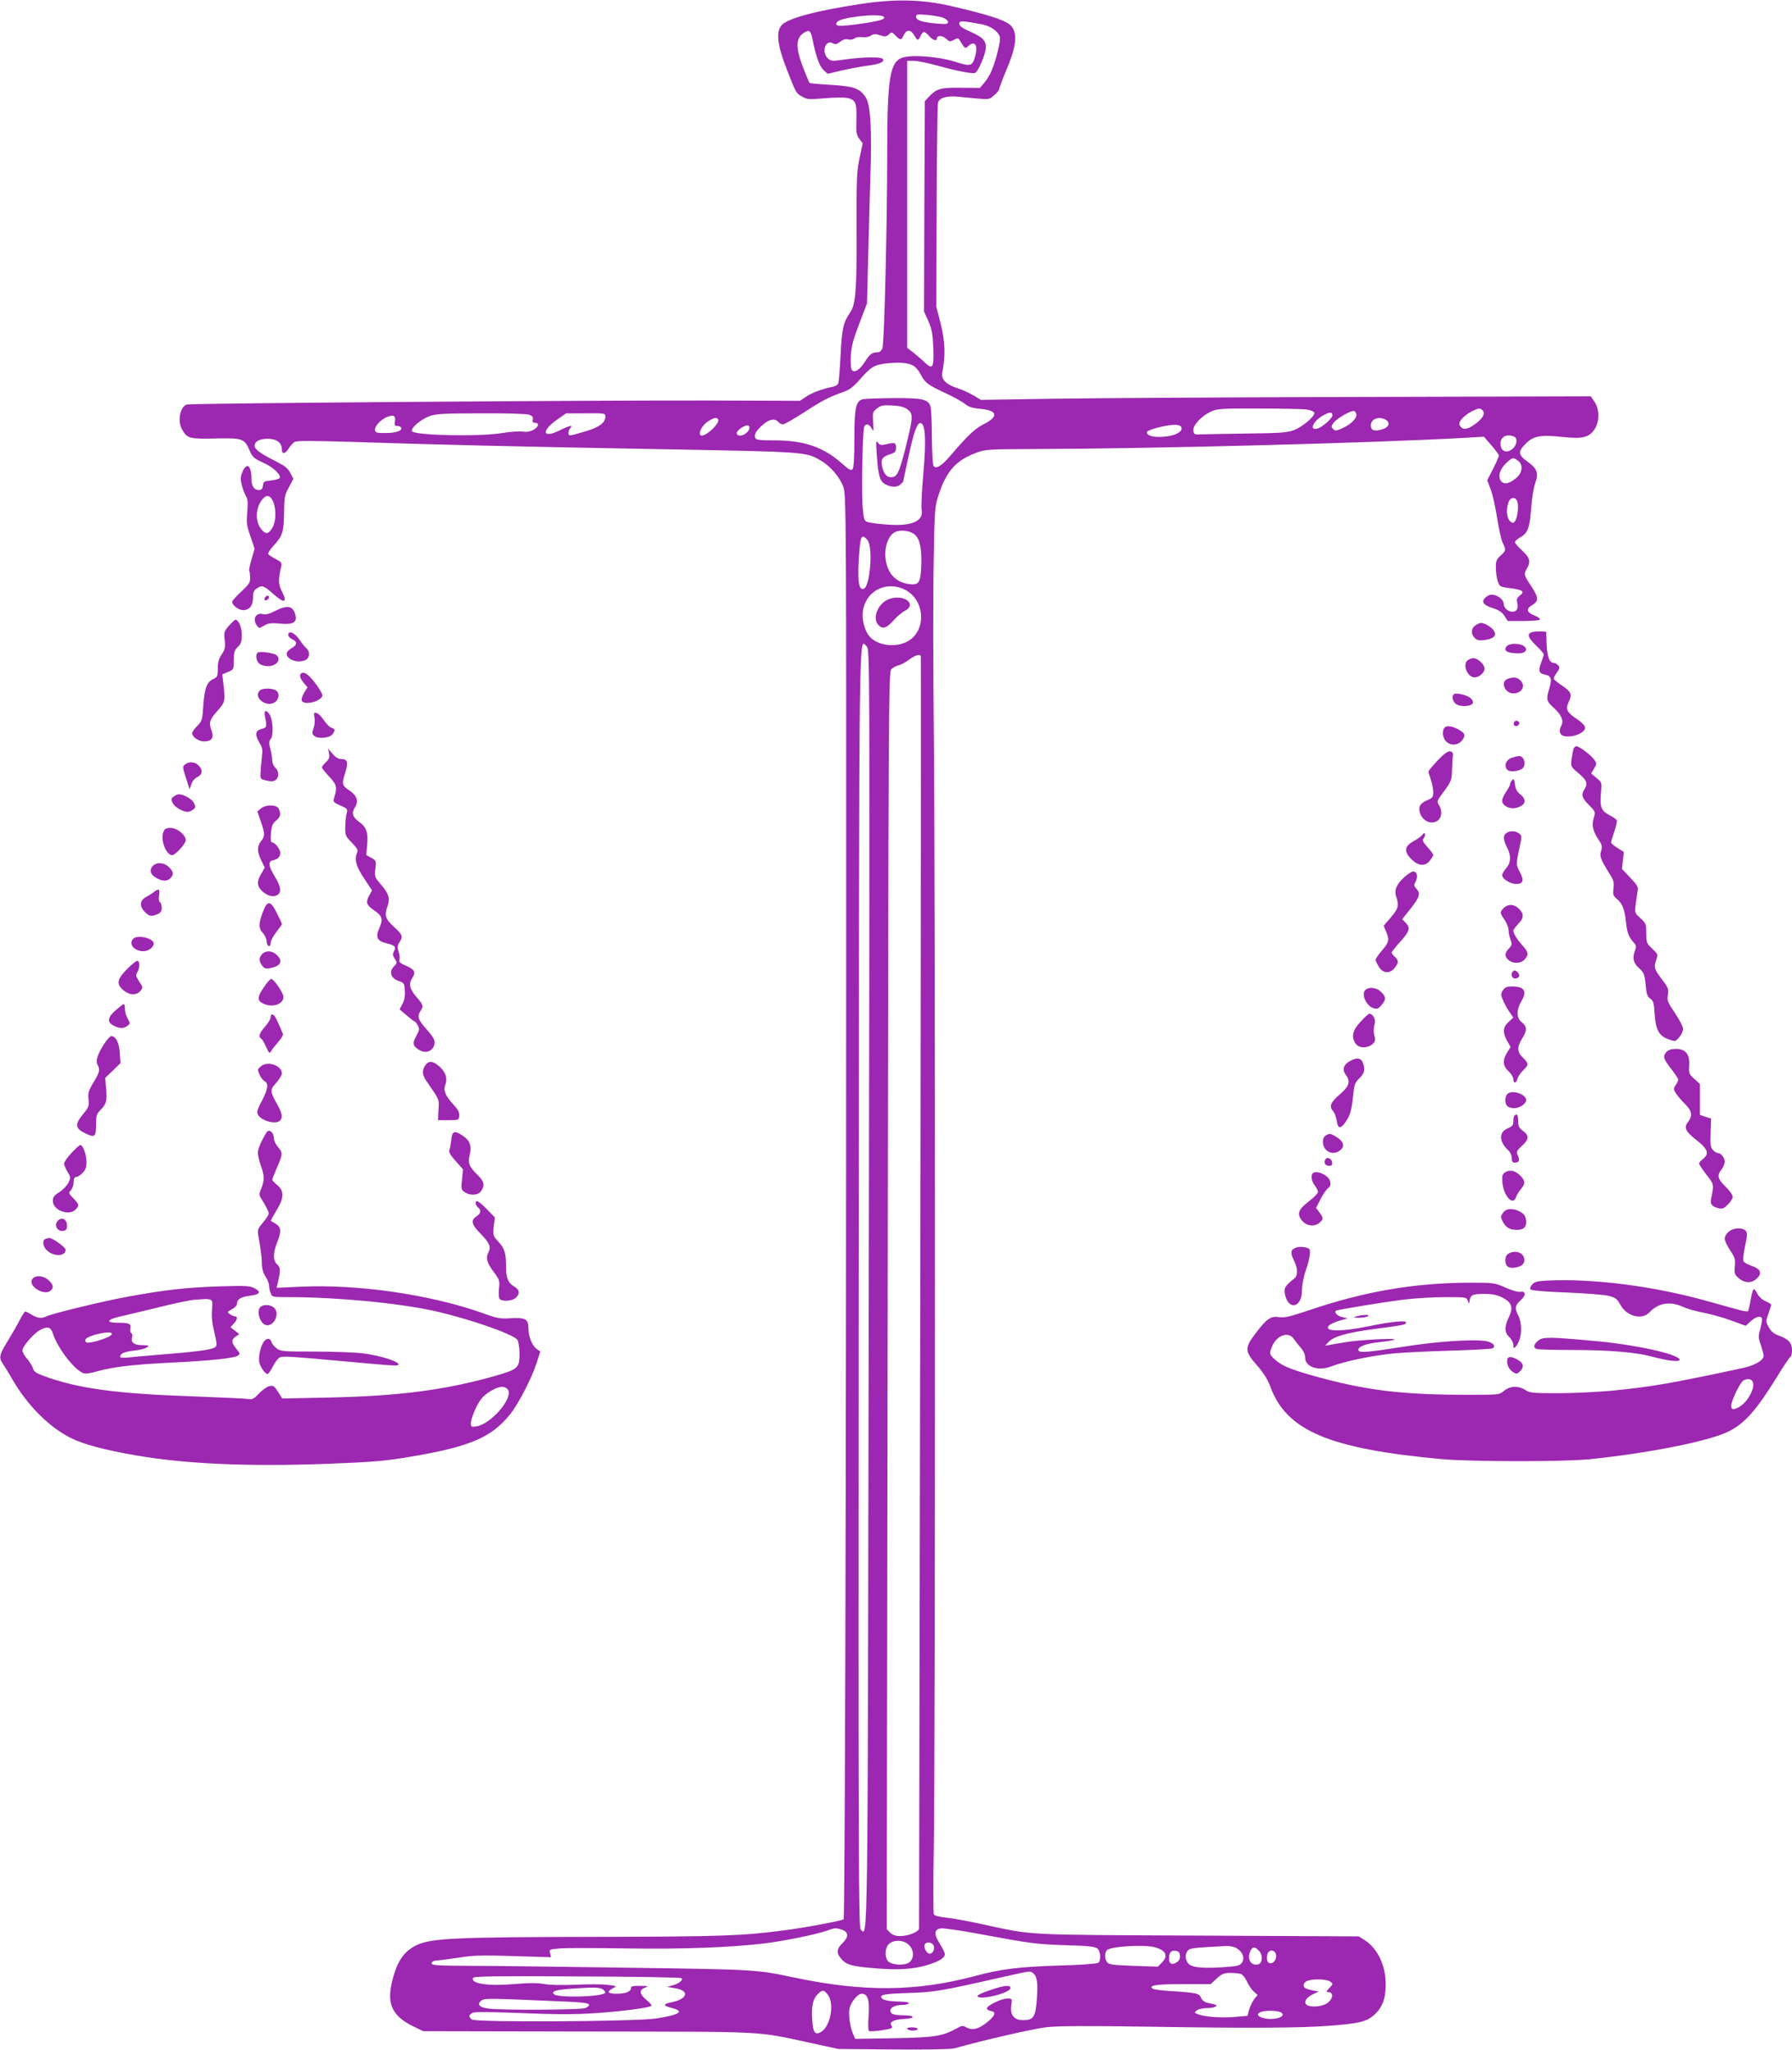 <?xml version="1.0" standalone="no"?>
<!DOCTYPE svg PUBLIC "-//W3C//DTD SVG 20010904//EN"
 "http://www.w3.org/TR/2001/REC-SVG-20010904/DTD/svg10.dtd">
<svg version="1.0" xmlns="http://www.w3.org/2000/svg"
 width="1119pt" height="1280pt" viewBox="0 0 1119 1280"
 preserveAspectRatio="xMidYMid meet">
<g transform="translate(0,1280) scale(0.1,-0.1)"
fill="#9c27b0" stroke="none">
<path d="M5374 12775 c-274 -41 -454 -89 -493 -132 -37 -41 -27 -127 33 -278
58 -149 56 -146 96 -169 29 -17 42 -18 135 -10 56 5 120 6 141 3 56 -10 65
-29 62 -136 -3 -80 0 -95 18 -120 l21 -28 -19 -90 c-18 -81 -20 -127 -19 -447
2 -376 -6 -471 -40 -519 -42 -60 -52 -100 -60 -264 -4 -88 -11 -168 -14 -178
-4 -9 -19 -20 -34 -22 -68 -14 -132 -38 -167 -62 l-39 -26 -560 2 c-661 2
-3242 -17 -3268 -25 -44 -14 -61 -107 -27 -161 30 -51 47 -55 209 -51 169 3
177 0 212 -80 16 -37 27 -46 82 -71 62 -28 111 -73 104 -95 -2 -6 -26 -13 -53
-16 -45 -5 -49 -7 -52 -32 -3 -22 -9 -28 -27 -28 -29 0 -45 26 -45 72 0 82
-30 104 -56 41 -13 -30 -14 -44 -4 -82 6 -25 18 -56 26 -69 11 -17 13 -40 8
-100 -6 -67 -3 -86 20 -152 l26 -76 -19 -66 c-11 -37 -17 -68 -15 -71 3 -2 5
-21 6 -41 1 -34 -5 -43 -55 -90 -32 -29 -57 -58 -57 -64 0 -22 40 -52 68 -52
40 0 62 28 62 78 0 31 5 45 22 56 33 24 45 20 100 -29 74 -67 96 -61 57 15
-21 41 -22 73 -3 152 5 23 1 29 -34 47 -22 11 -43 25 -47 31 -3 5 12 29 34 53
55 60 64 86 65 207 1 95 4 110 30 157 l28 53 -19 37 c-16 30 -36 45 -101 78
-85 42 -122 70 -122 91 0 27 31 44 81 44 56 0 89 -24 89 -65 0 -34 22 -31 43
5 10 16 27 35 38 41 15 7 112 7 342 0 513 -17 1041 -30 1947 -46 911 -17 902
-16 997 -72 60 -35 119 -105 140 -166 17 -49 18 -195 17 -2992 0 -3248 -8
-5942 -16 -5950 -9 -9 -244 -53 -370 -69 -264 -35 -393 -39 -1173 -41 -872 -1
-1031 -8 -1122 -51 -86 -41 -130 -111 -159 -249 -26 -125 12 -197 133 -257
l66 -32 1031 -2 c1141 -2 1037 4 1387 -71 l174 -38 345 -3 c205 -2 359 1 380
7 185 52 495 123 575 132 73 8 249 9 650 3 627 -10 933 -8 1120 6 185 15 225
25 273 65 52 45 75 102 75 190 1 119 -49 226 -130 279 l-38 24 -1005 5 c-1104
5 -1021 1 -1346 71 -87 19 -189 38 -226 41 -37 4 -71 12 -76 19 -5 6 -5 191
-1 411 10 533 10 6186 0 7005 -4 355 -5 809 -1 1010 6 359 7 366 33 445 48
144 108 211 232 257 57 22 74 23 370 24 741 2 2089 37 2686 70 l115 7 47 -54
c26 -30 47 -58 47 -64 0 -5 -16 -42 -36 -82 l-37 -72 22 -58 c12 -32 30 -113
40 -180 11 -67 26 -136 35 -154 21 -43 21 -47 -14 -79 -26 -24 -30 -35 -29
-77 0 -26 5 -64 12 -83 12 -34 14 -35 77 -43 79 -10 94 -21 61 -46 -18 -14
-22 -24 -17 -44 9 -36 -2 -57 -29 -57 -28 0 -55 24 -55 49 0 22 -27 48 -61 56
-18 4 -33 0 -50 -14 -33 -27 -18 -50 47 -70 34 -11 55 -25 69 -48 l20 -31 98
0 c53 0 100 4 103 9 3 6 -13 17 -35 26 -49 19 -53 42 -11 66 40 24 38 47 -10
119 -44 67 -46 72 -25 108 25 43 18 68 -30 112 -25 23 -45 46 -45 52 0 6 13
18 29 28 51 28 63 58 72 179 4 61 15 132 25 159 23 65 14 93 -46 136 -61 44
-63 63 -12 114 48 48 93 56 231 41 122 -13 164 -3 198 48 32 47 32 125 0 172
l-23 34 -1454 -4 c-800 -2 -1657 -7 -1905 -11 l-450 -7 -45 27 c-25 15 -69 36
-99 45 -74 24 -105 56 -97 98 21 105 18 192 -9 302 l-28 110 2 625 c1 344 5
635 8 647 7 32 53 46 125 39 209 -20 191 -21 226 9 18 15 32 33 32 40 0 7 21
62 46 122 60 141 69 223 30 269 -29 35 -127 68 -376 126 -182 42 -348 46 -566
13z m145 -80 c14 -15 -28 -27 -150 -44 -133 -19 -164 -16 -140 13 24 29 266
55 290 31z m369 -5 c17 -7 32 -19 32 -27 0 -14 -11 -15 -74 -10 -88 8 -126 21
-126 43 0 15 9 16 68 11 37 -3 82 -11 100 -17z m239 -41 c53 -10 95 -36 113
-70 8 -14 5 -41 -10 -100 -24 -98 -48 -154 -84 -196 l-27 -32 -117 1 c-127 2
-154 -5 -202 -57 l-25 -27 -3 -656 -2 -657 27 -60 c22 -50 27 -78 31 -167 5
-124 -4 -140 -54 -91 -16 16 -47 42 -69 60 l-40 31 0 896 0 896 41 0 c22 0 87
-13 145 -29 124 -35 226 -54 239 -46 16 10 48 78 61 129 16 63 -3 89 -92 128
-50 22 -69 36 -69 50 0 20 17 19 137 -3z m-1050 -110 c20 -97 41 -154 67 -178
l24 -22 88 21 c49 11 122 25 163 30 76 10 110 25 92 43 -13 13 -124 11 -231
-4 -83 -12 -91 -11 -110 6 -42 38 -17 120 30 95 17 -9 25 -7 46 9 18 14 34 19
50 15 13 -4 31 -1 39 6 8 7 29 10 47 8 20 -3 42 1 55 9 18 12 29 13 58 3 31
-10 39 -10 55 5 18 16 20 16 45 -10 29 -28 32 -28 49 7 17 35 43 34 64 -1 21
-37 26 -38 40 -6 6 14 16 25 22 25 6 0 20 -11 32 -25 21 -25 48 -34 48 -16 0
21 34 21 57 0 21 -20 25 -21 49 -8 24 13 28 12 38 -4 31 -52 33 -53 53 -34 40
36 61 6 43 -61 -17 -66 -28 -69 -128 -37 -103 32 -266 45 -327 25 -78 -26 -95
-128 -95 -595 0 -452 -18 -1189 -30 -1220 -6 -15 -17 -25 -29 -25 -35 0 -50
-11 -81 -60 -33 -52 -66 -71 -82 -49 -5 8 -7 48 -5 89 4 59 15 101 53 200 l48
125 7 280 c4 154 10 384 14 510 10 297 1 453 -29 497 -38 57 -72 69 -217 78
-72 4 -132 10 -134 12 -2 2 -20 45 -40 96 -49 128 -47 188 10 220 31 18 39 10
52 -59z m630 -2025 c13 -8 31 -31 42 -52 27 -52 44 -65 151 -115 52 -24 109
-55 125 -69 23 -19 46 -26 94 -31 110 -9 120 -47 24 -96 -56 -28 -97 -67 -207
-195 -56 -66 -92 -88 -107 -65 -5 8 -9 88 -10 179 0 91 -4 176 -8 190 -13 47
-50 55 -232 54 -91 -1 -177 -4 -191 -7 -44 -11 -53 -53 -53 -249 0 -123 -4
-181 -12 -189 -9 -9 -25 0 -68 39 -113 100 -235 142 -416 142 -97 0 -118 3
-123 16 -8 21 6 45 49 83 39 34 75 40 95 16 7 -8 20 -15 29 -15 9 0 70 35 137
78 117 76 152 93 245 126 34 12 61 33 99 77 69 79 89 91 168 100 81 9 140 3
169 -17z m-40 -271 c37 -27 35 -49 -12 -238 -40 -157 -53 -185 -90 -185 -27 0
-43 17 -55 59 -13 48 -3 68 44 83 36 11 41 17 41 43 0 32 -7 34 -69 19 -22 -5
-33 -3 -44 12 -12 17 -13 8 -7 -76 9 -131 19 -167 55 -185 37 -19 74 -19 94 1
9 8 16 16 16 17 0 1 13 65 30 142 36 169 57 227 79 223 30 -6 35 -103 17 -313
-10 -106 -14 -209 -11 -228 14 -71 -61 -104 -210 -93 -49 3 -103 10 -120 14
-29 8 -30 10 -38 93 -8 88 -1 476 9 503 9 24 32 19 47 -9 12 -24 13 -20 9 38
-4 61 -3 65 24 86 25 20 38 22 96 19 49 -3 75 -9 95 -25z m2497 -1 c22 -4 41
-12 43 -19 7 -21 -76 -91 -130 -110 -43 -15 -90 -18 -282 -20 -126 -2 -255 -4
-285 -5 -53 -3 -55 -2 -58 24 -4 33 51 91 112 119 37 17 68 19 301 18 143 0
278 -3 299 -7z m1096 -7 c17 -20 -7 -56 -60 -91 -42 -28 -67 -29 -84 -2 -13
21 20 60 74 89 43 22 54 23 70 4z m-790 -27 c0 -24 -38 -60 -90 -83 -36 -16
-43 -17 -55 -4 -13 13 -13 17 1 37 20 29 113 82 130 75 8 -3 14 -14 14 -25z
m-150 -3 c0 -16 -61 -71 -90 -80 -61 -19 -30 49 38 84 39 20 52 19 52 -4z
m-5015 5 c20 -8 26 -15 22 -30 -4 -15 0 -20 14 -20 30 0 22 -28 -12 -45 -21
-11 -43 -14 -67 -10 -21 3 -80 -1 -132 -10 -144 -23 -549 -14 -558 13 -7 21
61 77 114 95 40 13 98 16 321 16 162 1 283 -3 298 -9z m475 -13 c0 -36 -39
-65 -116 -88 -114 -34 -114 -34 -114 -12 0 10 5 24 12 31 20 20 -8 14 -62 -13
-114 -58 -125 -6 -15 69 l50 35 123 0 c121 1 122 1 122 -22z m-1314 -28 c-4
-24 -2 -29 14 -29 10 0 21 -4 24 -9 12 -19 -28 -35 -92 -35 -57 -1 -67 2 -70
17 -5 23 33 65 72 82 42 18 59 9 52 -26z m2018 13 c16 -26 -90 -120 -110 -99
-14 14 11 62 45 84 35 24 56 29 65 15z m4167 -2 c33 -18 24 -48 -20 -61 -49
-15 -71 -7 -71 25 0 39 48 58 91 36z m-3971 -52 c0 -20 -33 -48 -57 -48 -33 0
-29 27 9 50 32 19 48 18 48 -2z m2698 0 c5 -26 -42 -50 -111 -55 -66 -6 -112
8 -104 30 5 15 130 46 177 44 24 -1 36 -7 38 -19z m2076 -54 c23 -9 20 -50 -6
-74 -38 -35 -78 -20 -78 30 0 43 37 62 84 44z m24 -150 c34 -24 30 -75 -9
-108 -43 -37 -78 -44 -96 -20 -21 28 -8 74 32 112 40 37 43 37 73 16z m-7769
-265 c17 -50 13 -120 -9 -156 -24 -40 -42 -41 -69 -7 -41 52 -35 140 12 191
25 28 50 17 66 -28z m7767 5 c8 -33 -1 -101 -17 -120 -10 -13 -14 -12 -30 2
-21 19 -25 76 -9 118 13 35 47 35 56 0z m-3759 -207 c30 -29 41 -99 35 -207
-5 -93 -17 -107 -85 -96 -52 9 -93 38 -116 84 -46 91 -19 223 49 244 40 11 92
1 117 -25z m-301 -28 c37 -41 18 -293 -23 -306 -32 -11 -40 54 -28 220 8 113
16 125 51 86z m232 -310 c134 -65 140 -270 8 -330 -74 -33 -173 -19 -222 32
-37 39 -56 117 -43 178 25 116 147 173 257 120z m-223 -4364 c-7 -4228 -5
-4042 -50 -4005 -14 12 -15 384 -13 4005 3 4288 0 4053 50 4008 20 -18 20 -62
13 -4008z m325 3943 c2 -57 -1 -3185 -6 -5308 -3 -1438 -5 -2622 -5 -2631 1
-22 -66 -49 -119 -49 -27 0 -47 7 -61 21 l-22 22 6 3924 c5 3669 6 3926 22
3943 9 10 30 22 45 25 15 3 45 19 66 35 41 31 74 39 74 18z m-491 -7949 c41
-14 41 -46 1 -84 -34 -32 -38 -60 -12 -91 34 -43 64 -52 202 -64 153 -14 253
-8 343 20 72 22 107 44 107 67 0 9 -14 38 -31 64 -39 61 -36 93 8 97 18 2 121
-13 228 -33 335 -62 365 -66 550 -72 141 -4 184 -9 198 -21 20 -18 23 -75 5
-89 -7 -6 -116 -14 -242 -17 -256 -8 -367 -22 -530 -66 -364 -97 -695 -100
-1126 -9 -237 50 -241 50 -1015 61 -407 6 -855 12 -995 12 -219 1 -255 3 -255
16 0 10 12 16 35 18 19 1 82 9 140 18 86 14 145 15 337 9 l234 -7 -6 25 c-6
23 -5 24 62 30 37 3 219 3 403 0 356 -6 671 6 880 32 132 17 324 57 387 80 48
17 53 17 92 4z m416 -94 c35 -34 34 -88 0 -111 -33 -21 -113 -14 -132 12 -20
27 -16 81 7 104 29 29 94 27 125 -5z m154 -2 c11 -21 -3 -53 -24 -53 -18 0
-38 37 -31 56 8 20 43 18 55 -3z m1383 -13 c70 -20 85 -54 43 -96 l-25 -25
-153 5 c-128 5 -154 8 -164 23 -15 20 -16 52 -3 73 15 25 233 39 302 20z m507
-4 c39 -21 56 -62 37 -91 -14 -20 -26 -23 -125 -30 -114 -7 -179 -2 -205 18
-23 18 -29 59 -12 82 14 20 22 21 244 33 18 1 45 -4 61 -12z m142 -17 c28 -28
23 -83 -9 -87 -45 -7 -67 41 -42 89 14 24 25 24 51 -2z m-493 -31 c2 -18 -4
-31 -19 -41 -27 -20 -49 -11 -49 18 0 42 11 56 39 53 20 -2 27 -9 29 -30z
m600 4 c4 -26 -13 -52 -35 -52 -18 0 -27 24 -19 56 9 33 49 30 54 -4z m-1522
-110 c29 -19 36 -55 29 -158 -8 -120 -20 -139 -87 -139 -56 0 -82 33 -73 92 6
43 6 43 -25 43 -38 0 -133 -47 -127 -63 2 -7 13 -13 25 -15 30 -5 28 -23 -5
-54 -64 -58 -110 -72 -153 -46 -16 10 -26 9 -57 -9 -87 -48 -134 -56 -391 -61
l-242 -4 -14 33 c-19 47 -29 121 -21 158 9 40 51 91 76 91 38 0 50 -40 43
-138 -4 -52 -3 -92 3 -95 5 -3 41 -1 81 5 58 9 69 14 61 25 -21 24 8 42 74 45
77 4 74 23 -3 23 -60 1 -80 8 -80 30 0 20 32 35 74 35 19 0 38 4 41 10 4 6
-18 10 -57 11 -72 1 -110 10 -115 26 -6 18 26 23 178 28 149 4 196 12 579 99
174 39 171 38 186 28z m1300 -8 c13 -3 29 -23 40 -47 10 -22 29 -51 43 -63
l24 -22 -22 -27 c-11 -15 -25 -45 -31 -65 l-10 -38 -80 -7 c-82 -7 -186 0
-230 17 -24 9 -24 10 -6 24 11 8 38 14 60 14 23 0 47 4 55 9 15 9 10 12 -52
25 -16 4 -31 16 -37 30 -10 28 -29 32 -181 42 -59 3 -113 10 -120 15 -32 21
22 29 189 29 l172 0 38 35 c31 29 45 34 82 35 25 0 55 -3 66 -6z m-3490 -27
c12 -11 -17 -34 -56 -45 l-35 -9 47 -8 c99 -15 83 -70 -26 -90 -48 -10 -45
-20 9 -34 83 -21 49 -43 -100 -66 -131 -19 -1126 -25 -1149 -6 -21 18 -20 28
4 41 14 8 103 7 309 -1 219 -9 330 -9 464 0 163 11 333 33 345 46 3 3 -11 19
-31 36 -44 36 -48 63 -9 77 24 9 20 11 -30 11 -45 1 -58 -2 -58 -14 0 -22 -33
-35 -89 -35 -57 0 -65 12 -24 34 27 14 27 14 -32 21 -33 5 -123 5 -201 1 -86
-3 -163 -2 -198 5 -41 7 -95 7 -188 -1 -161 -14 -275 4 -253 40 6 9 155 11
650 8 354 -1 647 -6 651 -11z m4050 -21 c19 -14 19 -15 -5 -40 -19 -21 -21
-26 -8 -26 39 0 32 -47 -12 -73 -31 -18 -97 -23 -119 -8 -24 15 -8 45 33 66
l40 19 -35 6 c-20 4 -41 10 -48 14 -19 12 -14 36 11 46 35 14 121 12 143 -4z
m-4540 -50 c10 -8 16 -17 13 -21 -25 -25 -296 -32 -320 -8 -18 18 10 27 101
34 149 10 185 10 206 -5z m1403 -32 c44 -56 16 -202 -44 -234 -36 -19 -48 -3
-53 75 -6 85 4 132 33 161 30 30 39 30 64 -2z m-1640 -43 c102 -4 146 -10 149
-18 2 -7 -8 -17 -23 -23 -29 -11 -517 -14 -603 -3 -59 7 -77 27 -46 50 20 16
47 15 523 -6z m4475 -71 c27 -25 -50 -48 -111 -33 -51 12 -50 36 2 44 44 6 95
1 109 -11z"/>
<path d="M5544 9056 c-65 -29 -98 -120 -58 -160 25 -26 50 -19 91 27 21 24 53
52 71 61 87 45 -11 112 -104 72z"/>
<path d="M6178 371 c-43 -14 -76 -30 -74 -36 9 -29 206 19 206 51 0 21 -43 16
-132 -15z"/>
<path d="M5665 130 c3 -5 19 -10 36 -10 16 0 29 5 29 10 0 6 -16 10 -36 10
-21 0 -33 -4 -29 -10z"/>
<path d="M1655 9069 c-4 -6 -5 -13 -2 -16 7 -7 27 6 27 18 0 12 -17 12 -25 -2z"/>
<path d="M1716 8984 c-32 -17 -57 -24 -73 -19 -46 11 -68 -30 -39 -71 14 -19
15 -19 46 0 27 15 44 17 100 12 79 -8 106 7 95 53 -15 59 -50 65 -129 25z"/>
<path d="M1430 8893 c-30 -34 -32 -40 -27 -90 5 -46 2 -59 -19 -90 -18 -27
-24 -49 -24 -88 0 -45 -3 -53 -24 -63 -44 -20 -58 -55 -66 -162 -6 -95 -8
-102 -38 -133 -18 -18 -32 -38 -32 -45 0 -24 40 -52 74 -52 47 0 63 22 48 64
-19 53 -14 71 34 125 50 55 51 62 40 163 l-8 67 36 15 c36 15 36 16 36 74 0
50 4 62 25 82 20 19 25 33 25 75 0 48 -20 95 -40 95 -4 0 -22 -17 -40 -37z"/>
<path d="M9212 8894 c-27 -19 -28 -55 -2 -79 15 -14 29 -16 64 -11 54 8 72 26
56 55 -11 22 -59 51 -82 51 -8 0 -24 -7 -36 -16z"/>
<path d="M9568 8853 c-34 -9 -28 -34 22 -82 28 -27 50 -52 50 -57 0 -5 -7 -27
-16 -51 -20 -52 -15 -68 24 -76 39 -8 44 -26 27 -84 -21 -70 -19 -81 24 -120
49 -43 67 -83 52 -111 -19 -35 -13 -61 14 -68 35 -9 89 3 117 26 29 23 19 43
-40 83 -58 39 -67 59 -47 102 23 48 17 65 -40 103 -28 19 -51 38 -53 42 -2 5
7 23 19 39 18 25 20 33 9 46 -7 8 -18 15 -25 15 -29 0 -44 36 -47 115 l-3 80
-35 2 c-19 0 -42 -1 -52 -4z"/>
<path d="M1800 8835 c0 -9 11 -21 25 -27 33 -15 32 -35 -5 -56 -16 -9 -30 -24
-30 -33 0 -40 74 -64 121 -39 23 13 25 53 3 71 -9 7 -29 32 -45 56 -30 43 -69
59 -69 28z"/>
<path d="M9412 8768 c-30 -30 -3 -48 71 -48 44 0 61 25 32 46 -23 17 -87 18
-103 2z"/>
<path d="M1608 8724 c-14 -14 -8 -51 10 -67 10 -10 35 -17 55 -17 54 0 86 42
53 69 -17 14 -108 26 -118 15z"/>
<path d="M9168 8679 c-39 -22 -7 -109 40 -109 29 0 62 29 62 55 0 26 -42 65
-69 65 -9 0 -24 -5 -33 -11z"/>
<path d="M1874 8585 c-3 -8 6 -29 20 -46 l26 -31 -21 -34 c-11 -19 -18 -41
-15 -49 12 -31 115 -8 129 29 6 14 -58 106 -93 133 -21 17 -39 16 -46 -2z"/>
<path d="M9413 8560 c-46 -18 -16 -90 36 -90 56 0 81 49 43 83 -20 19 -45 21
-79 7z"/>
<path d="M1622 8488 c-43 -43 41 -108 93 -74 30 20 33 61 6 76 -27 14 -84 13
-99 -2z"/>
<path d="M9078 8464 c-14 -13 -8 -40 11 -58 25 -23 104 -19 109 6 2 9 -8 24
-21 33 -29 19 -89 30 -99 19z"/>
<path d="M1654 8328 c14 -68 13 -71 -21 -80 -40 -10 -43 -36 -12 -88 18 -28
20 -43 14 -90 -3 -30 -7 -73 -8 -95 -2 -39 -1 -40 36 -49 26 -7 44 -6 55 1 25
15 26 56 2 78 -11 10 -20 31 -20 46 0 16 -5 49 -12 73 -10 37 -9 47 3 62 18
22 13 119 -7 152 -22 33 -37 28 -30 -10z"/>
<path d="M1964 8319 c3 -18 1 -47 -6 -67 -11 -30 -11 -35 7 -49 26 -19 95 -11
112 13 18 24 16 32 -7 39 -11 3 -32 25 -48 48 -15 23 -36 43 -46 45 -16 4 -18
0 -12 -29z"/>
<path d="M9454 8289 c-3 -6 -2 -15 2 -19 12 -12 38 5 30 19 -9 14 -23 14 -32
0z"/>
<path d="M9022 8258 c-19 -19 -14 -66 8 -88 28 -28 74 -26 99 6 24 30 20 45
-17 66 -40 23 -77 29 -90 16z"/>
<path d="M9826 8125 c-3 -8 -8 -37 -12 -63 -6 -49 -6 -49 40 -88 54 -45 63
-66 42 -99 -24 -37 -20 -56 26 -102 41 -41 41 -43 30 -81 -14 -45 -5 -84 31
-137 21 -31 23 -41 15 -69 -11 -34 -4 -51 58 -151 20 -32 24 -49 19 -83 -4
-39 -2 -46 24 -68 33 -28 46 -63 55 -148 7 -62 17 -88 48 -122 15 -17 17 -26
8 -48 -18 -49 -12 -78 24 -111 31 -28 35 -38 42 -104 5 -59 11 -75 29 -87 19
-13 23 -26 27 -93 6 -100 27 -140 87 -161 42 -15 43 -15 67 13 13 15 24 39 24
52 0 13 -23 57 -51 99 -46 68 -50 79 -44 114 5 34 2 44 -28 84 -57 75 -61 85
-46 130 13 39 12 40 -24 74 -35 33 -37 39 -37 96 0 57 -2 62 -36 94 -36 32
-37 34 -30 86 3 29 9 67 12 83 5 26 -1 37 -46 84 l-52 55 6 53 6 53 -40 25
c-22 14 -40 29 -40 34 0 4 9 34 20 67 11 32 18 64 16 71 -3 7 -23 21 -46 33
-51 26 -61 52 -53 137 6 67 6 67 -28 95 l-33 28 18 31 c18 30 18 32 -1 58 -22
29 -91 80 -109 81 -7 0 -14 -7 -18 -15z"/>
<path d="M2055 8095 c4 -25 0 -36 -20 -55 -14 -13 -25 -27 -25 -32 0 -5 21
-31 46 -58 48 -51 51 -67 29 -137 -6 -20 -1 -25 40 -43 44 -19 47 -22 40 -48
-5 -15 -8 -53 -9 -84 -1 -54 1 -60 41 -100 36 -38 40 -46 31 -68 -16 -40 -3
-83 48 -159 l47 -71 -19 -35 c-22 -41 -16 -57 37 -93 46 -32 52 -53 28 -107
-26 -58 -15 -81 46 -96 53 -13 60 -21 45 -49 -9 -17 -8 -27 5 -47 16 -24 16
-26 -6 -49 -32 -34 -17 -74 31 -90 33 -11 35 -14 38 -60 2 -33 -2 -60 -15 -83
l-18 -34 45 -38 c25 -22 48 -39 51 -39 3 0 11 -11 18 -24 12 -21 10 -29 -10
-66 -26 -46 -21 -64 23 -89 33 -19 72 -8 86 24 14 31 6 51 -45 108 -51 57 -59
81 -39 111 22 35 21 39 -24 91 -43 50 -50 81 -24 120 22 34 12 52 -42 75 -35
15 -45 24 -40 37 4 9 2 31 -5 50 -9 28 -8 38 5 58 24 37 20 48 -34 97 -54 49
-61 72 -39 133 16 44 6 76 -42 131 -39 46 -41 49 -35 98 6 49 6 52 -25 69
l-32 18 6 65 c7 76 -5 110 -52 143 -39 28 -47 55 -26 87 26 40 16 74 -32 107
-48 32 -50 39 -27 113 20 63 14 84 -23 84 -19 0 -37 10 -56 32 l-28 33 6 -30z"/>
<path d="M8977 8051 c-31 -33 -57 -64 -57 -69 0 -5 7 -29 15 -52 8 -23 15 -58
15 -77 0 -29 -5 -36 -33 -48 -46 -19 -60 -38 -52 -74 12 -54 69 -84 110 -57
29 19 33 64 10 100 -14 21 -12 26 33 86 44 60 47 69 49 130 1 36 4 76 5 90 2
19 -2 26 -18 28 -14 2 -38 -16 -77 -57z"/>
<path d="M9443 8069 c-37 -11 -54 -49 -32 -75 14 -17 72 -12 97 8 15 13 16 50
0 66 -14 14 -21 14 -65 1z"/>
<path d="M1156 8027 c-17 -13 -17 -16 5 -84 l23 -72 11 32 c6 19 21 37 38 45
32 16 35 44 7 72 -23 23 -58 26 -84 7z"/>
<path d="M9443 7929 c-7 -7 -13 -18 -13 -25 0 -6 -11 -28 -25 -48 -14 -20 -25
-46 -25 -56 0 -29 44 -54 82 -46 63 13 77 50 31 86 -20 15 -30 34 -33 61 -4
32 -7 38 -17 28z"/>
<path d="M1085 7826 c-17 -12 -18 -17 -7 -40 11 -25 64 -56 95 -56 7 0 22 6
32 14 17 12 18 17 7 40 -11 25 -64 56 -95 56 -7 0 -22 -6 -32 -14z"/>
<path d="M1630 7752 l-23 -19 22 -63 c26 -79 26 -91 1 -123 -26 -32 -25 -66 2
-121 l21 -44 -21 -37 c-29 -47 -28 -77 3 -108 31 -30 69 -41 95 -27 30 16 25
54 -16 120 -38 62 -41 93 -9 98 30 6 45 22 45 46 0 24 -33 66 -52 66 -7 0 -9
20 -6 57 4 46 10 60 31 78 29 22 33 44 17 76 -14 25 -79 26 -110 1z"/>
<path d="M1020 7604 c-19 -49 17 -144 55 -144 20 0 85 72 85 93 0 33 -54 77
-94 77 -30 0 -38 -5 -46 -26z"/>
<path d="M9408 7599 c-23 -13 -23 -41 2 -89 27 -53 26 -96 -5 -132 -14 -16
-25 -36 -25 -43 0 -23 51 -55 87 -55 45 0 52 22 23 75 -24 44 -24 49 1 164 13
59 12 64 -6 77 -22 16 -53 18 -77 3z"/>
<path d="M8884 7589 c-5 -8 -29 -26 -54 -40 -61 -33 -65 -66 -17 -114 44 -44
86 -47 116 -9 12 15 21 31 21 35 0 5 -16 27 -36 49 -30 33 -34 43 -24 55 6 8
10 20 8 27 -3 9 -7 8 -14 -3z"/>
<path d="M956 7394 c-27 -26 -17 -58 25 -79 36 -19 64 -19 83 1 22 22 20 41
-9 69 -28 29 -76 33 -99 9z"/>
<path d="M8772 7325 c-52 -46 -68 -84 -53 -126 18 -53 13 -73 -34 -128 l-45
-52 15 -36 c22 -52 19 -67 -25 -118 -22 -25 -40 -52 -40 -58 0 -7 9 -27 20
-44 26 -43 69 -45 99 -7 26 33 26 46 1 69 -11 10 -20 22 -20 26 0 5 22 33 49
63 63 69 70 90 40 122 l-23 24 22 28 c89 109 97 129 65 164 -14 15 -14 22 -4
42 16 29 11 60 -11 64 -9 2 -34 -13 -56 -33z"/>
<path d="M964 7232 c-12 -10 -36 -25 -53 -34 -39 -21 -41 -59 -6 -93 27 -28
42 -30 80 -13 18 8 25 19 25 39 0 15 -5 31 -11 35 -7 4 -9 21 -6 40 7 41 -1
48 -29 26z"/>
<path d="M1641 7104 c-27 -71 -27 -102 1 -131 12 -13 22 -35 23 -50 0 -33 25
-44 25 -11 0 13 16 43 35 67 19 24 35 47 35 51 0 4 -14 35 -31 68 -40 80 -59
82 -88 6z"/>
<path d="M9390 7130 c-25 -25 -25 -30 5 -74 14 -20 25 -49 25 -63 0 -15 5 -41
12 -60 11 -29 10 -35 -10 -56 -27 -29 -28 -49 -3 -71 28 -26 80 -24 103 4 25
31 23 44 -16 87 -35 40 -56 74 -56 92 0 6 14 24 30 41 36 37 38 63 5 95 -29
30 -68 32 -95 5z"/>
<path d="M832 6938 c-32 -32 6 -78 64 -78 30 0 64 25 64 48 0 33 -101 57 -128
30z"/>
<path d="M1637 6842 c-21 -23 -21 -41 -1 -71 14 -19 22 -22 53 -16 65 12 80
44 38 83 -28 27 -68 28 -90 4z"/>
<path d="M792 6747 c-62 -63 -67 -92 -21 -131 37 -31 79 -33 105 -5 15 17 16
24 6 40 -7 10 -18 28 -24 39 -10 16 -10 24 0 40 16 26 16 70 -1 70 -7 0 -36
-24 -65 -53z"/>
<path d="M9447 6733 c-15 -14 -7 -43 12 -43 26 0 36 17 21 35 -14 16 -23 19
-33 8z"/>
<path d="M1647 6634 c-42 -61 -42 -84 -1 -102 56 -26 124 -3 124 43 0 23 -55
105 -75 112 -6 2 -28 -22 -48 -53z"/>
<path d="M9385 6616 c-14 -22 -14 -28 -1 -59 8 -20 26 -53 40 -74 l26 -37 -30
-28 c-36 -32 -38 -65 -9 -118 l22 -38 -22 -35 c-30 -48 -27 -83 9 -117 17 -15
30 -37 30 -49 0 -29 18 -27 26 3 3 13 19 36 35 52 36 35 36 43 -1 79 -37 35
-38 67 -5 120 32 52 31 74 -2 101 -34 26 -35 77 -4 130 39 65 21 94 -58 94
-32 0 -44 -5 -56 -24z"/>
<path d="M8520 6610 c-16 -30 16 -92 54 -105 25 -8 31 -6 52 18 30 35 30 52
-1 82 -31 32 -89 35 -105 5z"/>
<path d="M723 6492 c-52 -45 -56 -75 -13 -97 36 -19 61 -19 86 -1 18 14 18 16
2 44 -10 17 -18 44 -18 61 0 17 -3 31 -7 31 -5 -1 -27 -18 -50 -38z"/>
<path d="M1690 6448 c0 -11 -16 -38 -35 -59 -36 -40 -43 -63 -24 -75 6 -3 20
-27 31 -52 18 -40 22 -43 31 -26 5 10 26 36 44 57 19 21 32 44 30 50 -39 93
-51 117 -63 121 -9 4 -14 -2 -14 -16z"/>
<path d="M8496 6420 c-51 -54 -60 -96 -30 -138 33 -47 136 -12 119 41 -9 27
-9 54 0 88 6 25 -14 59 -34 59 -5 0 -29 -22 -55 -50z"/>
<path d="M651 6282 c-43 -67 -55 -106 -42 -131 17 -31 14 -45 -25 -110 -32
-53 -36 -68 -31 -107 4 -41 1 -49 -35 -92 -52 -64 -49 -89 16 -120 59 -28 66
-22 66 61 0 48 4 62 25 83 39 39 44 57 38 132 l-6 71 48 46 47 46 -4 64 c-4
64 -25 105 -54 105 -6 0 -26 -22 -43 -48z"/>
<path d="M10407 6232 c-25 -28 -21 -43 28 -106 25 -32 45 -63 45 -68 0 -5 -7
-20 -16 -33 -15 -23 -15 -27 1 -52 10 -16 35 -45 56 -66 44 -43 50 -75 20
-113 -28 -35 -16 -60 51 -112 71 -55 83 -86 45 -117 -15 -11 -27 -25 -27 -31
0 -6 21 -37 46 -70 48 -61 47 -59 29 -150 -7 -34 4 -48 47 -59 22 -6 33 -1 58
23 16 17 30 39 30 49 0 10 -20 39 -45 63 -50 49 -55 70 -25 107 11 14 20 36
20 49 0 25 -24 54 -44 54 -7 0 -21 9 -30 19 -15 16 -17 35 -14 108 l3 88 -35
11 -35 12 0 97 0 96 -35 32 c-33 29 -35 35 -32 82 5 71 -22 105 -82 105 -29 0
-48 -6 -59 -18z"/>
<path d="M8423 6170 c-36 -22 -42 -52 -18 -84 30 -39 19 -71 -40 -121 -58 -50
-67 -75 -39 -106 9 -10 18 -36 21 -58 7 -49 23 -52 52 -12 31 43 41 76 50 165
7 73 11 85 40 113 33 33 37 55 21 97 -12 32 -42 34 -87 6z"/>
<path d="M2656 6148 c-22 -31 -20 -60 7 -99 84 -122 79 -110 75 -179 l-3 -65
65 0 c63 0 65 1 68 27 2 20 -7 38 -37 71 -50 54 -64 88 -50 124 15 39 2 78
-37 113 -41 36 -67 38 -88 8z"/>
<path d="M1630 6142 c-22 -18 -23 -21 -10 -51 7 -17 21 -36 31 -42 28 -14 23
-49 -16 -124 -29 -54 -33 -69 -24 -86 20 -38 111 -63 137 -37 19 19 14 46 -17
102 -46 82 -47 90 -6 134 19 22 35 48 35 59 0 49 -87 80 -130 45z"/>
<path d="M9412 5968 c-7 -7 -12 -24 -12 -38 0 -35 17 -50 57 -50 32 0 73 28
73 50 0 38 -89 67 -118 38z"/>
<path d="M9457 5833 c-4 -3 -7 -19 -7 -35 0 -24 -6 -32 -35 -44 -57 -23 -55
-85 4 -138 12 -11 21 -31 21 -48 0 -21 5 -28 19 -28 27 0 33 14 19 44 -10 24
-8 29 25 60 45 41 47 65 7 94 -25 19 -30 30 -30 62 0 38 -8 49 -23 33z"/>
<path d="M1664 5728 c-32 -51 -54 -103 -54 -126 0 -15 9 -54 21 -87 21 -61 21
-86 -2 -143 -12 -28 -11 -36 4 -60 10 -15 25 -41 34 -59 18 -35 17 -35 -39
-105 -21 -27 -22 -30 -8 -105 8 -43 15 -100 15 -128 0 -34 7 -61 22 -85 13
-19 23 -45 23 -57 0 -12 4 -33 10 -47 9 -26 11 -26 112 -26 301 0 685 -37 908
-86 215 -48 490 -143 520 -180 7 -7 13 -45 14 -83 1 -91 -8 -101 -142 -140
-313 -90 -606 -129 -1048 -138 l-292 -6 -26 42 c-23 36 -30 41 -54 35 -15 -3
-44 -24 -65 -46 -33 -35 -42 -39 -70 -34 -18 3 -169 10 -337 16 -492 17 -730
50 -946 131 -39 15 -54 26 -58 44 -4 14 -20 40 -36 59 -17 18 -30 43 -30 53 0
25 72 109 111 128 47 25 66 19 79 -22 31 -95 140 -235 195 -249 12 -3 47 2 76
11 95 28 229 44 449 55 253 12 414 28 436 45 14 10 13 15 -10 42 -32 38 -33
57 -4 77 l22 15 -28 22 -27 21 20 22 c24 25 27 46 8 46 -7 0 -22 6 -32 14 -18
13 -17 14 13 30 19 10 32 24 32 35 0 28 24 42 81 50 63 7 72 24 27 47 -29 15
-55 16 -223 11 -201 -7 -331 -21 -560 -63 -149 -26 -484 -108 -515 -124 -28
-15 -56 -12 -92 10 -18 11 -36 20 -40 20 -4 0 -20 -24 -34 -52 -15 -29 -49
-88 -75 -131 -54 -87 -58 -105 -30 -145 10 -15 37 -58 59 -97 94 -162 229
-297 363 -364 81 -41 214 -76 412 -110 308 -53 693 -70 1191 -52 282 11 355
17 505 42 384 64 519 121 636 267 54 68 134 223 166 321 l23 71 -21 15 c-30
21 -53 77 -53 129 0 59 -19 70 -114 64 -62 -4 -83 0 -166 30 -326 117 -782
184 -1144 167 l-149 -7 7 28 c19 83 18 99 -3 118 -27 24 -27 70 -1 136 28 70
26 96 -7 117 -16 9 -30 18 -32 19 -1 2 14 30 34 63 49 79 51 123 7 160 -18 14
-32 30 -32 34 0 5 14 39 30 77 36 83 37 91 5 128 -14 17 -25 41 -25 54 0 38
-31 61 -46 36z m-350 -1044 c12 -5 14 -17 10 -62 -4 -37 0 -82 11 -127 26
-113 27 -107 -35 -122 -30 -7 -143 -20 -250 -28 -107 -9 -219 -18 -247 -22
-33 -3 -53 -2 -53 5 0 19 26 31 87 38 35 3 71 13 80 20 16 12 13 13 -28 14
-51 0 -74 17 -64 49 3 10 1 22 -5 26 -7 4 -9 17 -6 30 7 29 -8 35 -81 35 -73
0 -66 20 13 38 32 7 140 33 239 57 99 25 200 46 225 48 25 2 55 4 67 5 12 1
28 -1 37 -4z m-616 -216 c-7 -21 -147 -63 -160 -50 -17 17 2 32 59 48 64 17
106 18 101 2z m2472 -343 c41 -49 -100 -216 -194 -232 -32 -5 -36 -3 -36 16 0
32 34 115 64 154 29 38 97 77 132 77 12 0 27 -7 34 -15z"/>
<path d="M2818 5683 c-3 -27 -8 -55 -12 -64 -5 -12 6 -32 39 -69 l46 -52 -6
-63 c-7 -58 -5 -64 16 -79 34 -24 85 -21 103 6 25 35 19 61 -20 99 -54 52 -64
77 -51 127 14 54 2 90 -42 119 -53 36 -68 31 -73 -24z"/>
<path d="M8278 5709 c-24 -14 -23 -64 2 -89 25 -25 61 -26 90 -2 29 24 20 54
-24 82 -38 23 -44 24 -68 9z"/>
<path d="M446 5600 c-25 -27 -46 -57 -46 -66 0 -9 10 -32 21 -51 21 -33 21
-37 6 -69 -9 -18 -35 -45 -57 -59 -32 -20 -40 -31 -40 -54 0 -60 103 -97 143
-53 23 25 22 31 -15 69 -30 31 -31 34 -15 51 9 10 17 33 17 50 0 22 5 32 15
32 9 0 27 11 40 25 19 18 25 35 25 70 0 45 -22 105 -39 105 -4 0 -29 -22 -55
-50z"/>
<path d="M8274 5556 c-8 -21 3 -36 27 -36 15 0 20 6 17 22 -4 27 -35 37 -44
14z"/>
<path d="M9395 5477 c-14 -11 -17 -23 -13 -64 8 -82 66 -145 84 -90 4 12 17
35 30 50 31 37 30 52 -5 88 -32 31 -66 37 -96 16z"/>
<path d="M8197 5473 c-13 -13 -7 -51 13 -76 11 -14 20 -32 20 -40 0 -9 -26
-35 -57 -59 -67 -51 -77 -80 -41 -122 28 -33 78 -38 108 -11 25 23 25 29 -1
64 l-21 28 27 53 c15 30 36 61 48 70 15 13 18 23 13 43 -9 38 -86 73 -109 50z"/>
<path d="M2970 5286 c0 -7 7 -19 15 -26 22 -18 18 -37 -10 -56 -37 -24 -31
-50 25 -107 55 -56 68 -84 51 -115 -19 -36 -12 -66 30 -122 38 -51 40 -57 35
-105 -3 -27 -2 -57 3 -65 13 -19 78 -16 102 6 27 25 24 50 -10 70 -39 23 -51
53 -51 123 0 87 -9 115 -47 156 -34 37 -35 40 -30 96 l7 57 -50 51 c-51 52
-70 62 -70 37z"/>
<path d="M9385 5226 c-15 -22 -15 -27 -1 -55 20 -37 44 -51 88 -51 39 0 58 15
58 46 0 36 -11 54 -41 69 -44 23 -86 19 -104 -9z"/>
<path d="M362 5178 c-29 -29 -1 -75 38 -63 17 5 20 13 18 38 -3 35 -33 48 -56
25z"/>
<path d="M10820 5123 c-28 -10 -50 -36 -50 -59 0 -12 15 -44 34 -72 29 -44 33
-56 29 -98 -4 -42 -2 -52 19 -71 36 -34 78 -39 111 -13 46 37 35 67 -35 89
-20 7 -39 19 -42 27 -3 8 2 50 11 93 14 66 15 82 4 95 -13 16 -51 20 -81 9z"/>
<path d="M283 5063 c-21 -8 -15 -48 10 -71 43 -41 117 -38 117 4 0 15 -82 74
-102 73 -7 0 -19 -3 -25 -6z"/>
<path d="M8092 5009 c-33 -13 -36 -32 -13 -78 25 -48 27 -95 5 -113 -60 -48
-66 -59 -61 -95 18 -108 107 -93 107 19 0 32 10 85 25 128 25 73 32 125 18
133 -20 11 -60 14 -81 6z"/>
<path d="M9450 4982 c-36 -6 -50 -21 -50 -52 0 -38 21 -53 64 -45 42 8 59 26
54 56 -4 27 -36 47 -68 41z"/>
<path d="M200 4810 c-24 -45 81 -105 118 -68 19 19 14 37 -14 63 -34 32 -88
34 -104 5z"/>
<path d="M9655 4803 c-57 -3 -73 -8 -88 -25 -12 -14 -15 -24 -8 -31 6 -6 103
-14 223 -18 117 -5 235 -14 263 -21 43 -11 53 -19 74 -57 40 -72 135 -96 182
-45 54 58 129 70 209 33 25 -12 80 -27 122 -35 42 -8 120 -29 173 -48 l96 -35
34 31 c38 33 71 34 68 3 -1 -11 -7 -39 -13 -62 -11 -36 -10 -50 5 -90 9 -27
17 -57 18 -67 3 -29 -54 -63 -136 -80 -457 -98 -565 -116 -821 -141 -88 -8
-236 -15 -330 -15 -154 0 -174 2 -201 20 -42 28 -96 26 -133 -5 -30 -25 -32
-25 -218 -25 -424 0 -644 27 -974 119 -145 41 -199 64 -242 104 -32 30 -33 36
-14 80 29 70 103 95 135 46 9 -13 28 -38 44 -55 16 -19 27 -43 27 -62 0 -59
83 -86 165 -54 78 31 268 70 395 81 63 6 224 13 356 17 133 4 247 10 254 14
25 15 1 39 -46 46 -81 12 -302 -3 -499 -34 -228 -36 -287 -41 -292 -25 -8 22
44 43 131 52 48 5 90 12 94 16 9 10 -225 -2 -303 -16 -33 -5 -76 -13 -95 -16
l-35 -6 19 21 c31 35 114 60 282 82 197 26 204 28 204 42 0 14 -96 5 -228 -23
-180 -37 -293 -35 -252 5 8 8 38 21 65 29 l50 14 -33 8 c-29 6 -52 28 -40 40
6 6 292 53 428 70 68 8 184 15 256 15 128 0 132 -1 139 -22 8 -23 8 -23 12 2
7 35 19 40 93 40 49 0 78 -6 110 -22 61 -31 71 -63 42 -123 -29 -60 -28 -96 3
-125 14 -13 25 -35 25 -49 0 -22 2 -23 14 -11 39 42 46 139 15 199 -22 43 -19
60 20 95 30 27 28 55 -3 49 -13 -3 -54 8 -94 26 -68 30 -75 31 -219 31 -346 0
-661 -54 -1006 -171 -122 -41 -155 -49 -190 -44 -52 8 -77 -9 -148 -103 -68
-90 -67 -111 11 -199 40 -46 66 -88 81 -128 100 -279 366 -392 1074 -457 185
-16 763 -17 925 0 368 38 744 113 864 173 100 49 176 136 301 339 42 69 81
127 86 128 5 2 9 21 9 41 0 45 -22 69 -83 91 -30 11 -48 26 -62 52 -19 35 -19
38 -2 85 9 26 17 51 17 55 0 4 -15 14 -34 22 -20 8 -42 28 -51 45 -8 17 -19
31 -24 31 -4 0 -13 -30 -19 -66 -6 -37 -14 -69 -17 -72 -3 -3 -31 1 -63 10
-31 9 -115 32 -187 52 -338 95 -718 144 -1010 129z m1293 -645 c4 -36 -31
-101 -71 -132 -41 -31 -67 -34 -67 -6 0 31 55 146 76 159 31 18 59 9 62 -21z"/>
<path d="M1620 4630 c-15 -28 4 -86 32 -101 48 -26 100 60 62 102 -24 26 -80
26 -94 -1z"/>
<path d="M8470 4580 c-22 -7 -20 -8 15 -9 22 0 47 4 55 9 11 7 8 9 -15 9 -16
-1 -41 -5 -55 -9z"/>
<path d="M9606 4429 c-29 -23 -34 -44 -10 -53 9 -3 104 -6 212 -6 240 0 407
-14 510 -42 99 -27 176 -35 170 -17 -11 33 -271 91 -508 113 -303 28 -344 29
-374 5z"/>
<path d="M1650 4425 c-23 -28 -39 -102 -30 -136 10 -33 37 -69 51 -69 5 0 20
22 34 49 13 27 34 52 45 56 22 7 87 3 390 -25 340 -31 352 -32 348 -18 -7 20
-125 55 -223 67 -49 6 -185 11 -301 11 -197 0 -213 1 -237 20 -14 11 -29 29
-32 40 -7 24 -28 26 -45 5z"/>
<path d="M9414 4316 c-10 -26 5 -65 31 -82 24 -16 27 -15 45 1 26 24 25 49 -2
67 -40 26 -67 31 -74 14z"/>
</g>
</svg>
